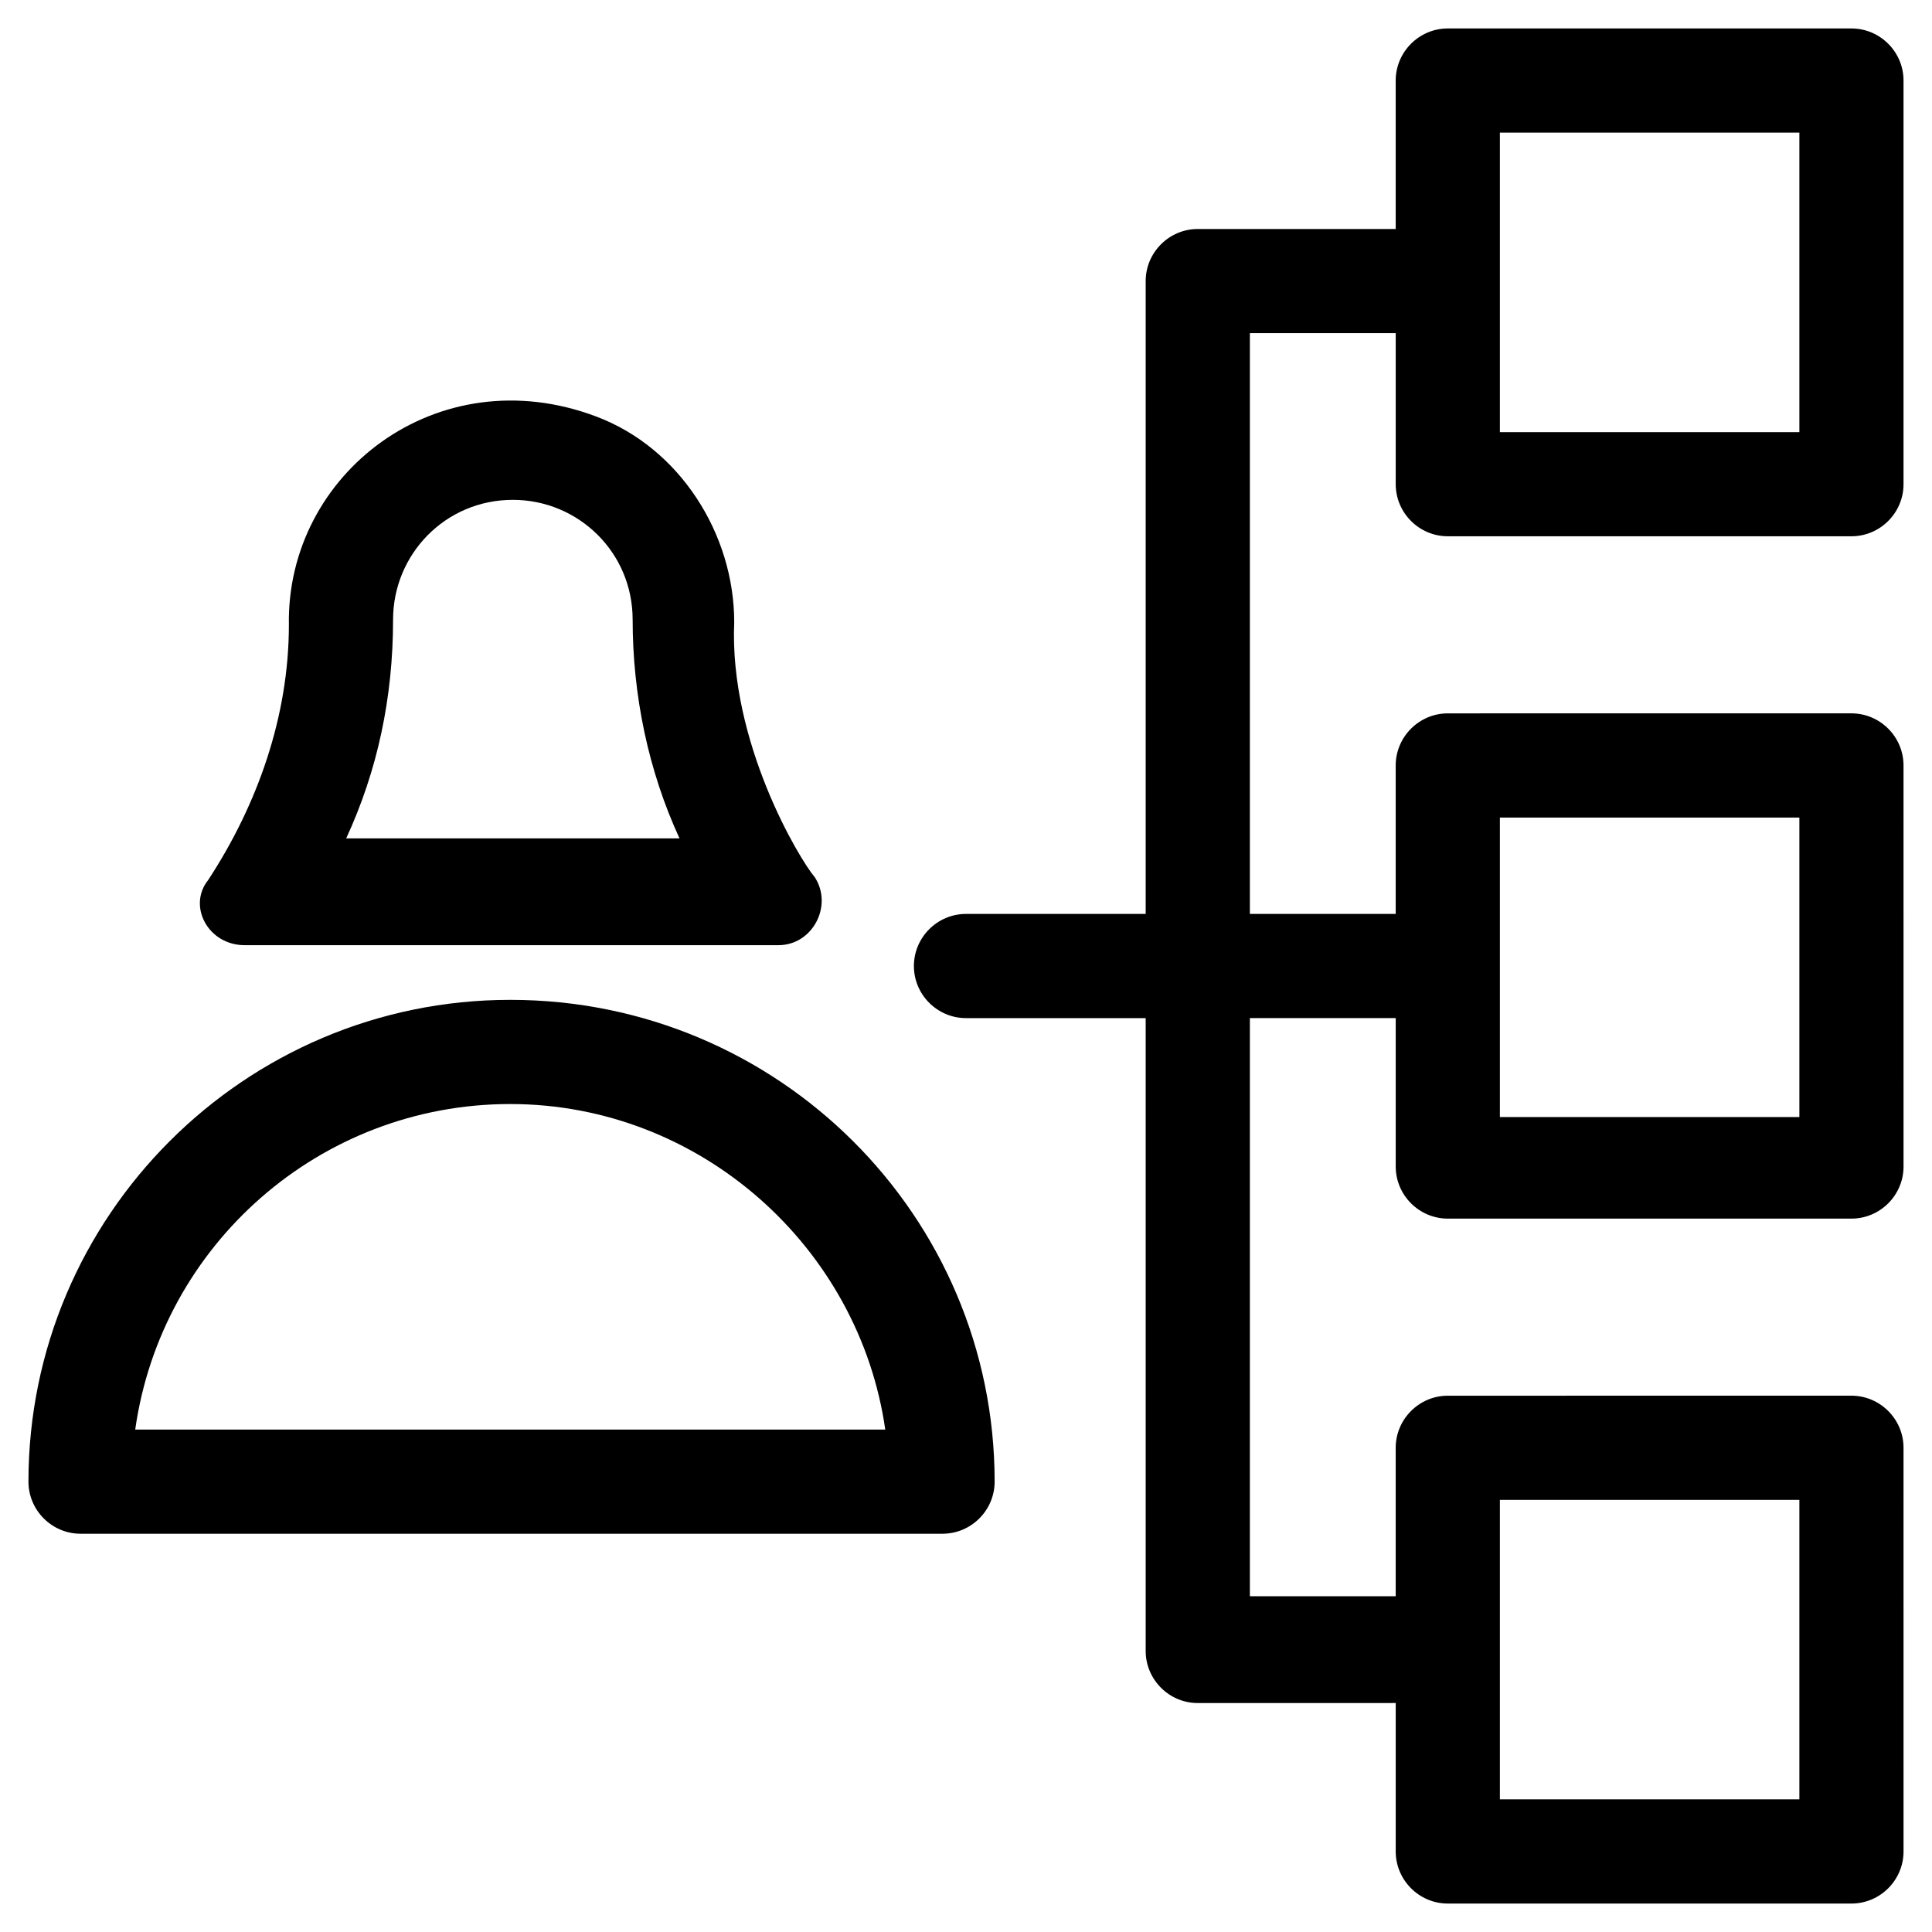 <?xml version="1.0" encoding="UTF-8"?>
<!-- Uploaded to: SVG Repo, www.svgrepo.com, Generator: SVG Repo Mixer Tools -->
<svg fill="#000000" width="800px" height="800px" version="1.1" viewBox="144 144 512 512" xmlns="http://www.w3.org/2000/svg">
 <g>
  <path d="m208.83 394.48h141.48c8.973 0 14.492-10.352 9.66-17.945-4.141-4.832-22.773-35.887-21.395-67.633 0-23.465-14.492-46.238-36.578-54.523-42.098-15.875-82.129 15.184-81.438 55.211 0 24.156-8.281 47.621-21.395 67.633-5.519 6.906 0 17.258 9.664 17.258zm39.336-86.27c0-17.254 13.805-31.746 31.746-31.746 17.254 0 31.746 13.805 31.746 31.746 0 20.016 4.141 40.027 12.422 57.973h-88.336c8.281-17.941 12.422-37.266 12.422-57.973z"/>
  <path d="m279.22 408.97c-70.395 0-127.68 57.281-127.68 127.68 0 7.59 6.211 13.805 13.805 13.805h228.44c7.59 0 13.805-6.211 13.805-13.805-0.004-70.395-57.285-127.68-128.37-127.68zm-99.383 113.88c6.902-49 49-86.27 99.383-86.27 50.383 0 92.48 37.957 99.383 86.27z"/>
  <path d="m527.68 286.12h106.97c7.59 0 13.805-6.211 13.805-13.805v-106.97c0-7.59-6.211-13.805-13.805-13.805h-106.97c-7.59 0-13.805 6.211-13.805 13.805v39.34h-52.453c-7.59 0-13.805 6.211-13.805 13.805v167.71h-47.621c-7.59 0-13.805 6.211-13.805 13.805 0 7.59 6.211 13.805 13.805 13.805h47.621v167.71c0 7.59 6.211 13.805 13.805 13.805l52.457-0.008v39.34c0 7.59 6.211 13.805 13.805 13.805h106.97c7.59 0 13.805-6.211 13.805-13.805l-0.004-106.98c0-7.59-6.211-13.805-13.805-13.805l-106.97 0.004c-7.59 0-13.805 6.211-13.805 13.805v39.34h-38.648l0.004-153.22h38.648v39.34c0 7.59 6.211 13.805 13.805 13.805h106.97c7.59 0 13.805-6.211 13.805-13.805l-0.004-106.29c0-7.59-6.211-13.805-13.805-13.805l-106.97 0.004c-7.59 0-13.805 6.211-13.805 13.805v39.34h-38.648l0.004-153.91h38.648v40.027c0 7.594 6.211 13.805 13.801 13.805zm13.805-106.97h79.367v79.367h-79.367zm0 362.33h79.367v79.367h-79.367zm0-180.82h79.367v79.367h-79.367z"/>
 </g>
</svg>